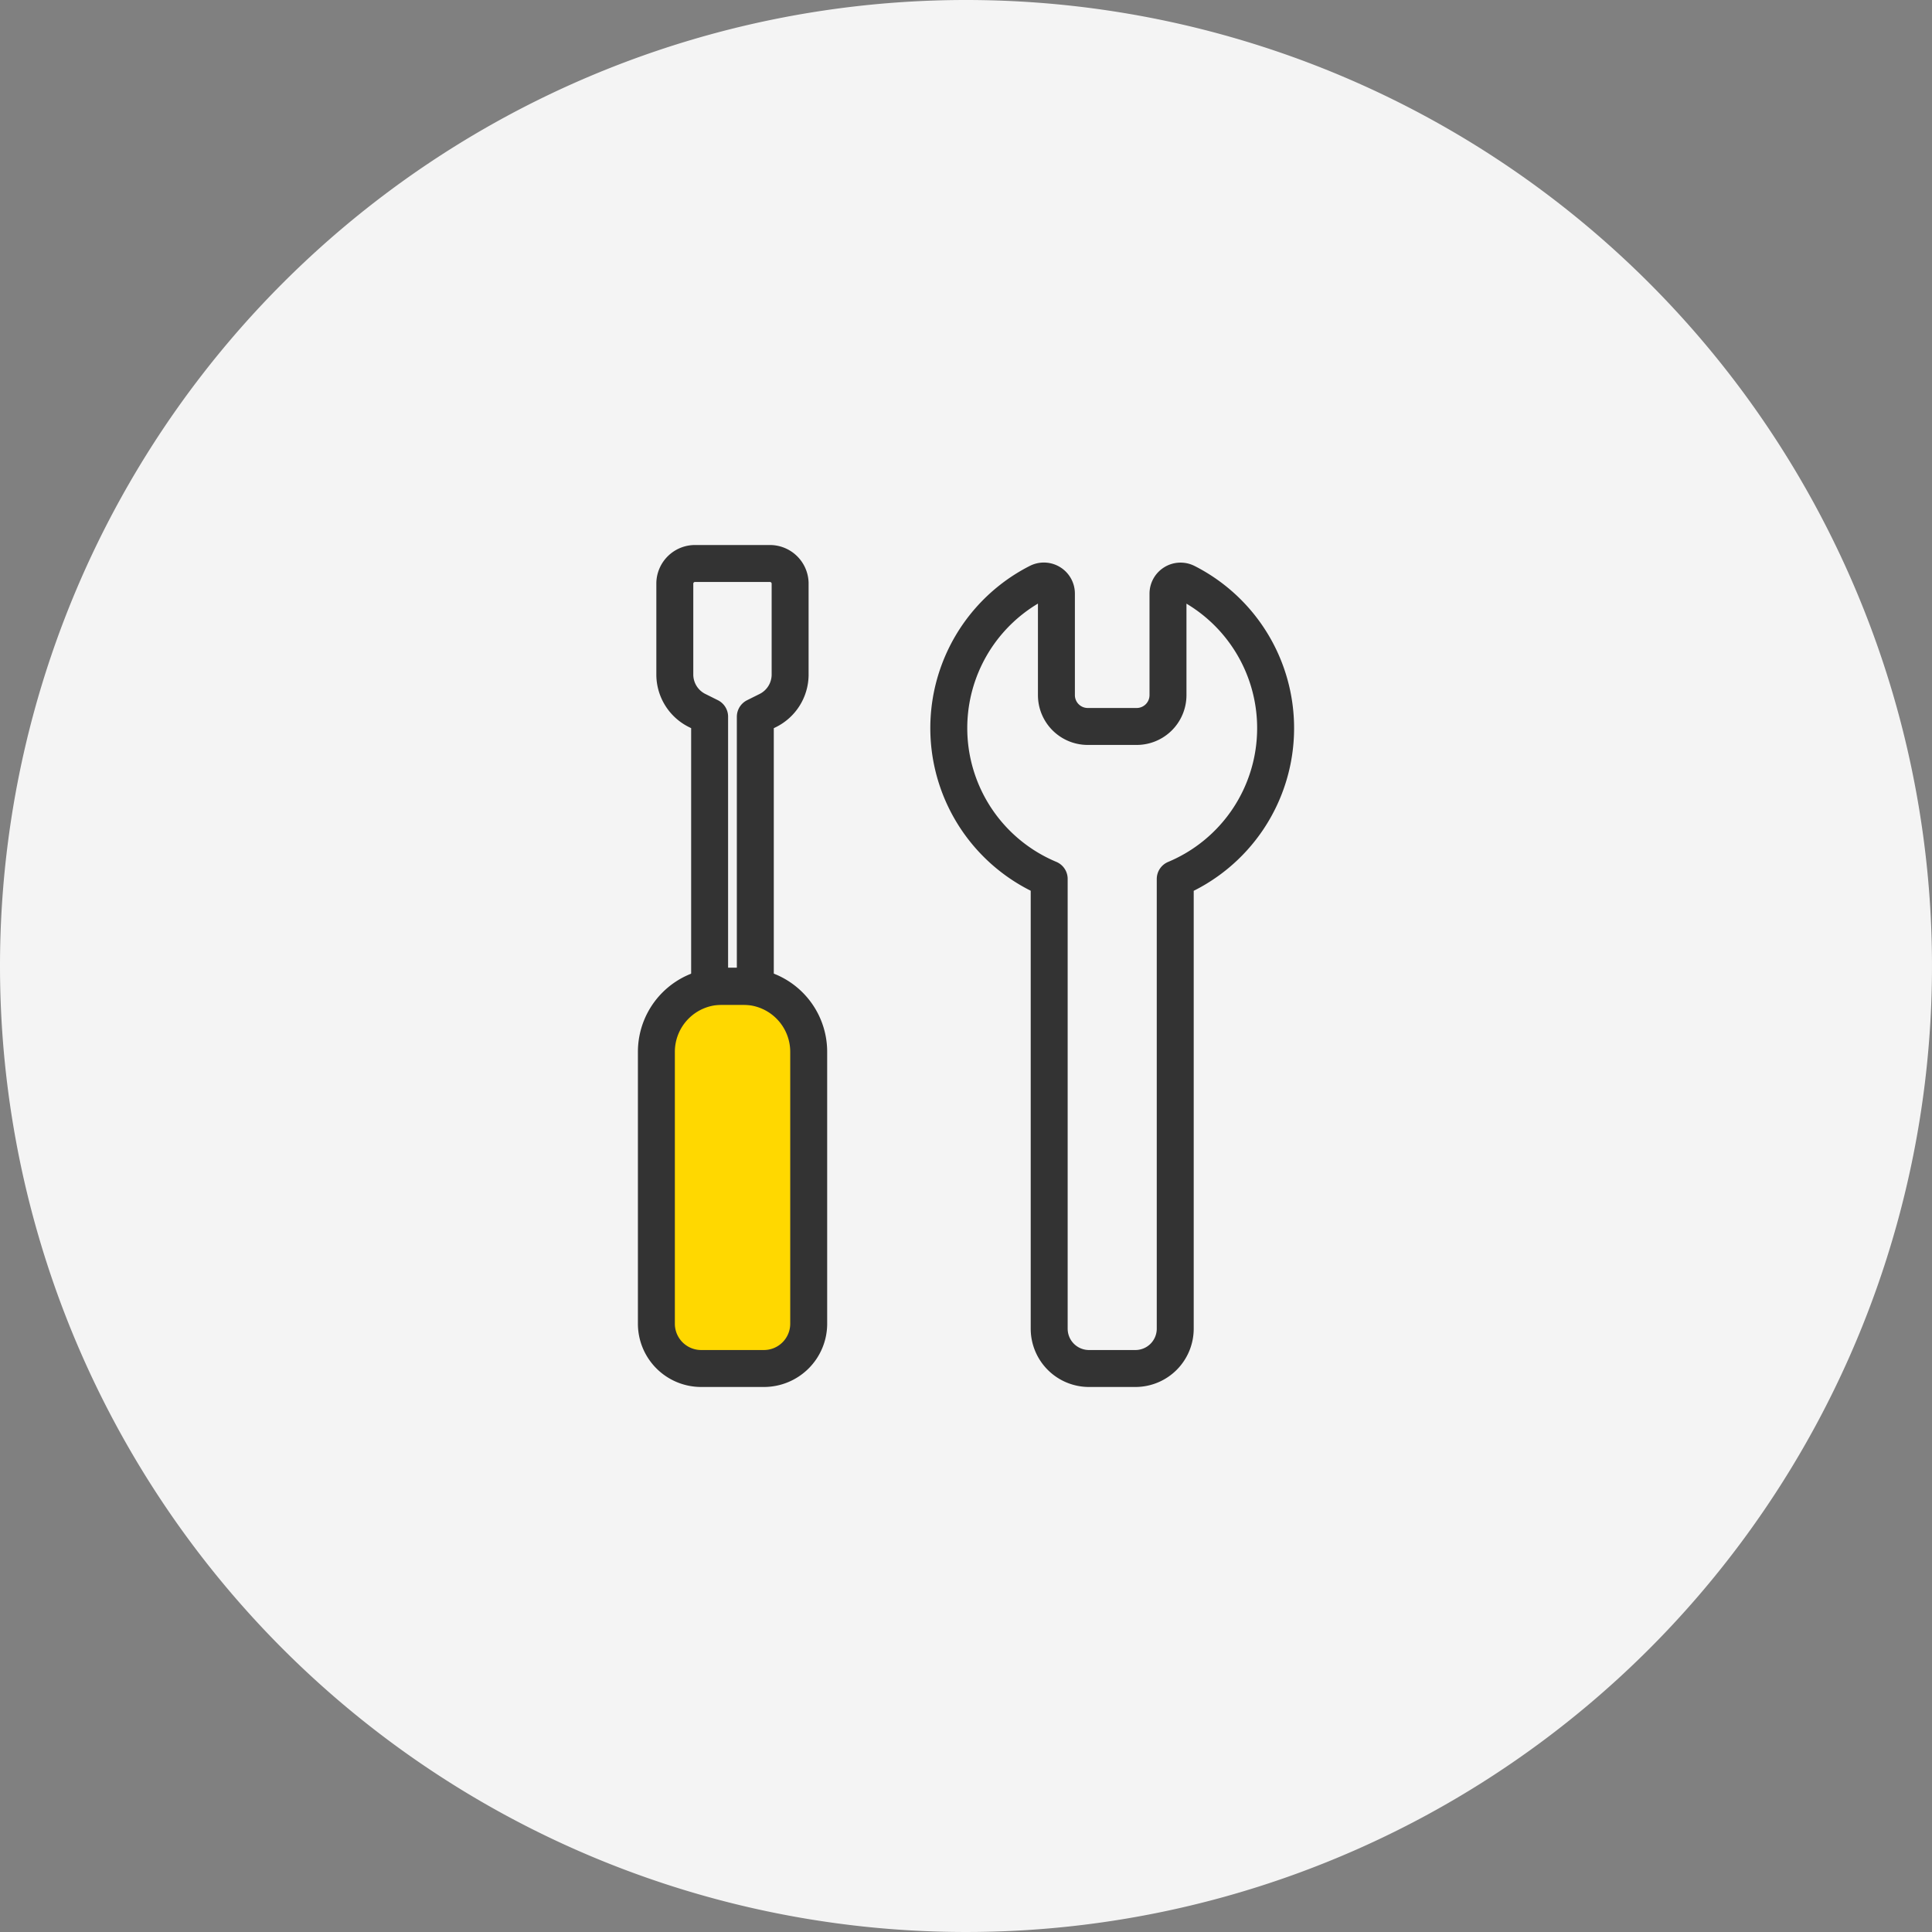 <svg xmlns="http://www.w3.org/2000/svg" width="120" height="120" viewBox="0 0 120 120">
  <rect x="0" y="0" width="120" height="120" fill="#808080" stroke="none"/>
  <g id="グループ_920684" data-name="グループ 920684" transform="translate(-1305 -2225)">
    <g id="グループ_897152" data-name="グループ 897152" transform="translate(1305 2225)">
      <path id="パス_1063046" data-name="パス 1063046" d="M60,0A60,60,0,1,1,0,60,60,60,0,0,1,60,0Z" transform="translate(0)" fill="#f4f4f4"/>
    </g>
    <g id="アートワーク_97" data-name="アートワーク 97" transform="translate(1365 2285)">
      <g id="グループ_920638" data-name="グループ 920638" transform="translate(-19.231 -25)">
        <path id="パス_1205702" data-name="パス 1205702" d="M12.586,164.784h-3.9A2.783,2.783,0,0,1,5.906,162V145.114a4.068,4.068,0,0,1,4.067-4.067H11.3a4.068,4.068,0,0,1,4.067,4.067V162A2.783,2.783,0,0,1,12.586,164.784Z" transform="translate(-5.906 -114.784)" fill="#ffd800" stroke="#333" stroke-linecap="round" stroke-linejoin="round" stroke-width="2.295"/>
        <path id="パス_1205703" data-name="パス 1205703" d="M17.687,5.906h-4.57a1.256,1.256,0,0,0-1.3,1.211v5.718a2.5,2.5,0,0,0,1.424,2.22l.738.368V32.169h2.838V15.425l.738-.368a2.5,2.5,0,0,0,1.424-2.22V7.117A1.256,1.256,0,0,0,17.687,5.906Z" transform="translate(-10.672 -5.906)" fill="none" stroke="#333" stroke-linecap="round" stroke-linejoin="round" stroke-width="2.295"/>
        <path id="パス_1205704" data-name="パス 1205704" d="M119.661,20.655a10.149,10.149,0,0,0-5.553-9.051.781.781,0,0,0-1.132.7v6.3a1.946,1.946,0,0,1-1.946,1.946h-3.038a1.947,1.947,0,0,1-1.946-1.946V12.3a.78.78,0,0,0-1.132-.7,10.153,10.153,0,0,0,.683,18.418V57.955a2.473,2.473,0,0,0,2.473,2.473h2.883a2.473,2.473,0,0,0,2.473-2.473V30.023A10.152,10.152,0,0,0,119.661,20.655Z" transform="translate(-81.199 -10.428)" fill="none" stroke="#333" stroke-linecap="round" stroke-linejoin="round" stroke-width="2.295"/>
      </g>
    </g>
  </g>
</svg>
